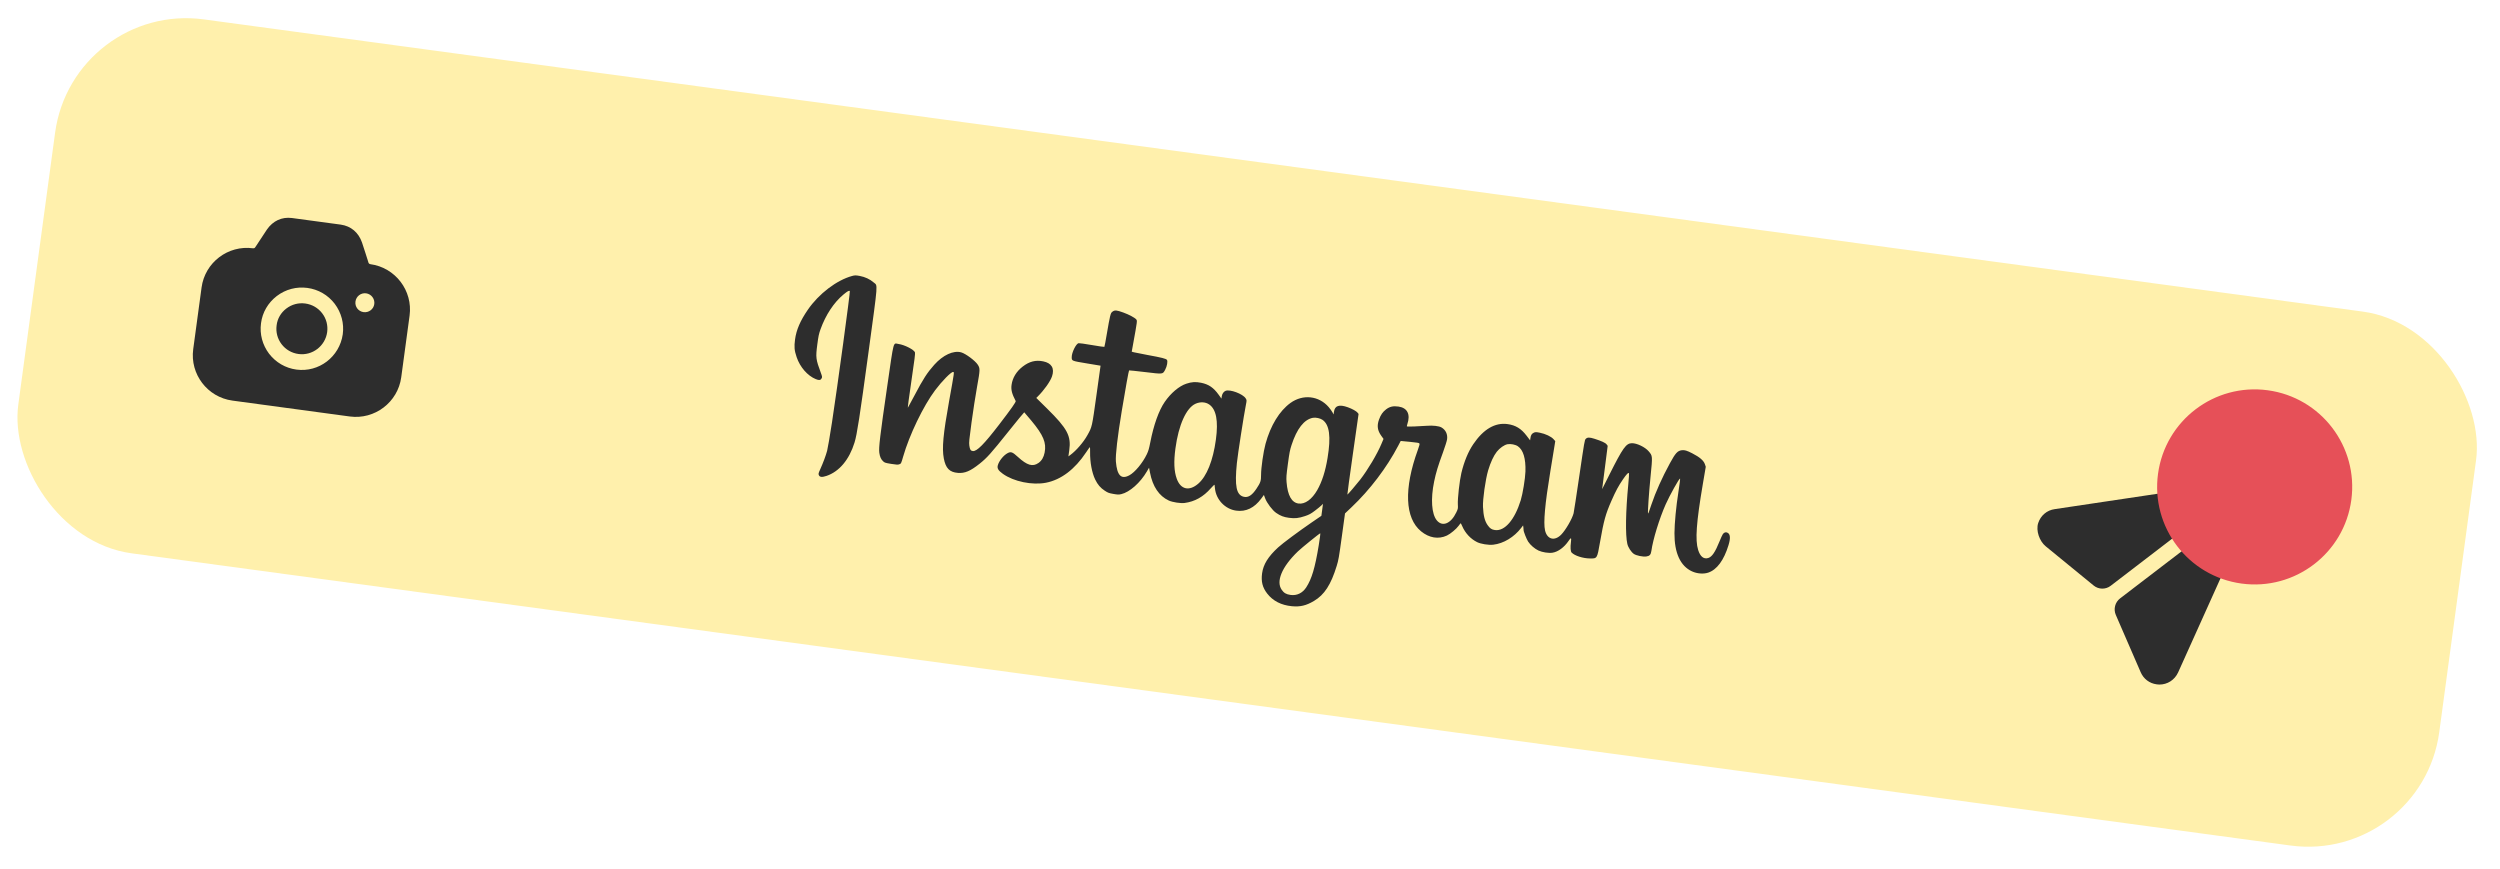 <?xml version="1.0" encoding="UTF-8"?> <svg xmlns="http://www.w3.org/2000/svg" width="397" height="138" viewBox="0 0 397 138" fill="none"> <rect x="11.567" y="0.263" width="387.95" height="85.56" rx="21" transform="rotate(7.708 11.567 0.263)" fill="#FFF0AC"></rect> <path fill-rule="evenodd" clip-rule="evenodd" d="M135.326 43.82C132.862 44.488 130.028 46.649 128.282 49.19C127.082 50.936 126.462 52.375 126.256 53.892C126.094 55.082 126.143 55.636 126.507 56.717C127.04 58.297 128.24 59.676 129.545 60.204C130.09 60.425 130.304 60.393 130.484 60.064C130.577 59.893 130.56 59.773 130.371 59.265C129.547 57.044 129.514 56.783 129.79 54.694C129.964 53.369 130.037 53.022 130.293 52.305C131.109 50.018 132.433 48.012 133.956 46.759C134.605 46.225 134.85 46.095 134.954 46.231C135.035 46.338 132.963 61.58 132.121 67.065C131.797 69.18 131.448 71.216 131.346 71.59C131.131 72.379 130.724 73.471 130.263 74.496C129.971 75.145 129.948 75.237 130.026 75.434C130.16 75.775 130.524 75.817 131.244 75.575C133.271 74.892 134.857 73.002 135.703 70.263C136.093 69 136.521 66.229 137.919 55.928C139.481 44.413 139.405 45.439 138.73 44.847C138.152 44.34 137.357 43.969 136.522 43.818C135.902 43.705 135.748 43.706 135.326 43.82ZM176.713 49.455C176.468 49.62 176.419 49.711 176.277 50.266C176.189 50.609 175.962 51.823 175.774 52.964C175.585 54.104 175.404 55.057 175.372 55.082C175.339 55.106 174.447 54.977 173.388 54.794C172.329 54.61 171.38 54.477 171.278 54.497C170.872 54.577 170.178 55.998 170.188 56.729C170.197 57.319 170.164 57.306 172.596 57.71L174.769 58.071L174.122 62.717C173.403 67.877 173.429 67.761 172.675 69.116C172.058 70.226 170.89 71.578 169.968 72.25L169.662 72.473L169.799 71.499C170.119 69.226 169.501 68.061 166.299 64.904L164.563 63.192L164.756 63.001C165.789 61.981 166.787 60.579 167.062 59.763C167.492 58.486 166.997 57.652 165.648 57.381C164.461 57.142 163.465 57.397 162.406 58.211C161.406 58.98 160.787 59.999 160.634 61.128C160.529 61.903 160.695 62.547 161.293 63.686C161.362 63.818 160.59 64.916 158.666 67.421C156.251 70.565 155.108 71.714 154.479 71.629C154.136 71.582 154.015 71.388 153.927 70.741C153.864 70.272 153.905 69.837 154.28 67.071C154.513 65.344 154.905 62.819 155.15 61.46C155.65 58.683 155.656 58.511 155.265 57.906C154.857 57.276 153.341 56.15 152.637 55.955C151.407 55.614 149.755 56.374 148.369 57.919C147.241 59.177 146.584 60.195 145.209 62.822C144.69 63.812 144.226 64.672 144.177 64.732C144.123 64.798 144.341 63.129 144.73 60.497C145.24 57.044 145.356 56.11 145.295 55.949C145.136 55.522 143.646 54.763 142.699 54.626C141.8 54.495 141.988 53.796 140.89 61.357C139.746 69.231 139.522 71.116 139.634 71.904C139.727 72.556 139.909 72.954 140.26 73.272C140.489 73.479 140.612 73.517 141.52 73.665C142.323 73.796 142.578 73.811 142.787 73.737C143.097 73.626 143.102 73.615 143.417 72.518C144.404 69.074 146.617 64.48 148.501 61.966C149.598 60.503 151.052 59.028 151.357 59.069C151.553 59.096 151.577 58.925 150.718 63.699C149.775 68.935 149.569 71.153 149.873 72.776C150.168 74.355 150.781 74.989 152.118 75.096C153.208 75.183 154.086 74.813 155.545 73.652C156.742 72.7 157.336 72.036 160.137 68.531C161.493 66.834 162.624 65.458 162.65 65.473C162.676 65.487 163.189 66.091 163.79 66.814C165.694 69.107 166.195 70.316 165.887 71.871C165.738 72.627 165.42 73.163 164.911 73.519C163.987 74.164 163.103 73.903 161.628 72.549C160.778 71.768 160.528 71.679 159.999 71.964C159.346 72.316 158.644 73.192 158.451 73.894C158.319 74.374 158.524 74.717 159.251 75.24C160.963 76.471 163.93 77.084 166.109 76.656C168.493 76.188 170.678 74.536 172.456 71.858C172.774 71.379 173.053 70.989 173.076 70.991C173.1 70.994 173.114 71.35 173.107 71.783C173.084 73.4 173.4 75.094 173.924 76.162C174.322 76.975 174.753 77.476 175.446 77.93C175.937 78.252 176.08 78.305 176.796 78.434C177.474 78.555 177.669 78.56 178.058 78.469C179.39 78.158 181.08 76.661 182.122 74.868L182.469 74.271L182.618 75.046C183.045 77.265 184.056 78.768 185.606 79.486C186.189 79.756 187.488 79.956 188.118 79.872C189.736 79.657 191.095 78.893 192.291 77.524C192.611 77.159 192.862 76.93 192.873 76.996C192.884 77.059 192.91 77.295 192.931 77.521C193.101 79.333 194.533 80.846 196.31 81.091C197.855 81.305 199.2 80.655 200.29 79.17L200.709 78.598L200.908 79.139C201.177 79.869 202.067 81.048 202.651 81.447C203.35 81.924 203.843 82.113 204.69 82.228C205.638 82.356 206.212 82.294 207.231 81.956C207.887 81.737 208.164 81.587 208.811 81.098C209.243 80.772 209.707 80.392 209.843 80.255L210.09 80.005L209.963 80.959L209.835 81.912L208.304 82.959C206.235 84.374 203.668 86.284 202.966 86.93C201.379 88.39 200.612 89.63 200.42 91.044C200.243 92.351 200.48 93.289 201.233 94.26C202.133 95.423 203.468 96.108 205.142 96.266C206.47 96.391 207.408 96.17 208.649 95.438C210.317 94.454 211.352 92.858 212.272 89.855C212.557 88.926 212.627 88.524 213.085 85.184L213.587 81.53L214.614 80.558C217.543 77.786 220.215 74.265 222.037 70.78L222.432 70.024L223.87 70.162C224.978 70.269 225.328 70.326 225.395 70.414C225.466 70.506 225.42 70.703 225.149 71.448C222.917 77.604 223.1 82.268 225.657 84.367C226.948 85.428 228.422 85.672 229.768 85.046C230.327 84.786 231.277 83.993 231.634 83.49C231.793 83.265 231.941 83.085 231.963 83.089C231.985 83.093 232.096 83.312 232.21 83.574C232.686 84.667 233.534 85.577 234.551 86.084C235.16 86.388 236.38 86.582 237.136 86.497C238.758 86.314 240.439 85.301 241.566 83.829L241.868 83.434L241.913 83.755C241.937 83.931 241.951 84.116 241.945 84.165C241.919 84.361 242.411 85.615 242.667 86.006C243.031 86.562 243.709 87.147 244.316 87.428C244.916 87.706 245.934 87.863 246.531 87.771C247.421 87.633 248.395 86.92 249.082 85.904C249.481 85.313 249.56 85.346 249.467 86.063C249.356 86.928 249.398 87.569 249.579 87.753C250.075 88.255 251.359 88.669 252.468 88.683C253.643 88.698 253.623 88.73 254.081 86.102C254.678 82.679 254.965 81.639 255.898 79.52C256.595 77.938 257.016 77.159 257.74 76.103C258.309 75.273 258.576 75.006 258.688 75.154C258.714 75.187 258.661 75.98 258.571 76.915C258.154 81.253 258.094 84.936 258.419 86.363C258.547 86.924 259.022 87.657 259.451 87.958C259.835 88.226 260.89 88.445 261.435 88.369C261.963 88.296 262.158 88.079 262.24 87.477C262.484 85.683 263.507 82.353 264.506 80.1C265.134 78.684 266.647 75.968 266.796 75.988C266.834 75.993 266.712 76.969 266.526 78.156C266.164 80.457 265.913 83.093 265.905 84.678C265.888 87.813 266.845 89.89 268.696 90.737C269.505 91.107 270.516 91.184 271.267 90.933C272.644 90.473 273.755 88.969 274.485 86.577C274.819 85.483 274.78 84.855 274.362 84.612C274.081 84.449 273.793 84.526 273.587 84.821C273.504 84.938 273.267 85.456 273.06 85.971C272.377 87.671 271.871 88.419 271.276 88.608C270.559 88.836 269.999 88.393 269.667 87.335C269.173 85.763 269.371 82.988 270.416 76.83L270.875 74.129L270.748 73.742C270.55 73.139 269.926 72.598 268.713 71.978C267.88 71.553 267.503 71.44 267.09 71.493C266.388 71.584 266.079 71.92 265.176 73.575C263.943 75.836 262.92 78.12 262.251 80.106C261.786 81.489 261.753 81.574 261.711 81.518C261.634 81.417 261.846 78.297 262.108 75.668C262.438 72.36 262.442 72.411 261.802 71.658C261.241 70.999 259.932 70.369 259.147 70.38C258.221 70.393 257.716 71.1 255.562 75.398L254.422 77.671L254.862 74.233L255.301 70.795L255.124 70.562C254.933 70.313 254.307 70.026 253.168 69.666C252.408 69.426 252.073 69.432 251.82 69.69C251.638 69.875 251.606 70.06 250.802 75.538C250.345 78.65 249.933 81.34 249.886 81.517C249.652 82.405 248.645 84.144 247.942 84.876C246.883 85.978 245.683 85.675 245.352 84.223C245.073 82.996 245.335 80.083 246.199 74.819C246.495 73.012 246.791 71.2 246.857 70.792L246.975 70.05L246.699 69.738C246.333 69.324 245.402 68.886 244.523 68.714C243.938 68.6 243.815 68.599 243.569 68.712C243.238 68.863 243.094 69.094 243.029 69.577L242.981 69.926L242.414 69.181C241.556 68.056 240.677 67.521 239.398 67.345C237.412 67.072 235.564 68.157 233.954 70.54C233.144 71.739 232.499 73.301 232.065 75.116C231.779 76.314 231.457 79.175 231.506 80.097C231.541 80.764 231.537 80.783 231.265 81.359C230.415 83.156 229.061 83.716 228.167 82.637C227.335 81.634 227.168 79.224 227.741 76.467C228.039 75.03 228.352 73.999 229.155 71.81C229.48 70.921 229.76 70.027 229.796 69.761C229.904 68.963 229.587 68.285 228.916 67.883C228.526 67.648 227.522 67.534 226.562 67.616C225.547 67.702 223.48 67.772 223.418 67.723C223.394 67.703 223.423 67.538 223.485 67.356C224.013 65.793 223.492 64.761 222.074 64.56C221.234 64.442 220.687 64.567 220.108 65.009C219.573 65.418 219.253 65.882 218.983 66.639C218.636 67.613 218.742 68.362 219.347 69.203L219.703 69.698L219.375 70.481C218.692 72.114 217.206 74.616 215.983 76.191C215.383 76.962 214.017 78.554 213.961 78.547C213.937 78.543 214.328 75.66 214.829 72.139L215.741 65.738L215.588 65.538C215.407 65.299 214.732 64.924 214.037 64.674C212.66 64.18 211.966 64.408 211.832 65.401L211.776 65.814L211.591 65.471C211.489 65.282 211.225 64.916 211.004 64.657C209.443 62.838 206.912 62.559 204.931 63.986C203.179 65.249 201.77 67.555 200.967 70.477C200.627 71.712 200.252 74.321 200.258 75.415C200.262 76.365 200.173 76.635 199.527 77.604C198.826 78.656 198.207 79.053 197.518 78.891C196.331 78.613 196.044 77.216 196.416 73.542C196.558 72.142 197.522 65.918 197.854 64.264C197.993 63.566 197.992 63.542 197.81 63.255C197.358 62.543 195.3 61.779 194.613 62.068C194.301 62.199 194.068 62.551 194.01 62.975L193.966 63.302L193.517 62.677C192.711 61.553 191.941 61.028 190.741 60.785C189.857 60.606 189.245 60.645 188.379 60.934C187.234 61.316 185.925 62.422 184.96 63.824C184.02 65.188 183.198 67.491 182.662 70.265C182.471 71.247 182.364 71.614 182.117 72.133C181.454 73.522 180.22 75.008 179.337 75.481C178.039 76.176 177.388 75.507 177.203 73.288C177.12 72.285 177.467 69.304 178.139 65.243C178.729 61.683 179.237 58.866 179.299 58.819C179.322 58.802 180.474 58.922 181.858 59.088C184.75 59.434 184.628 59.448 185.031 58.71C185.327 58.169 185.471 57.36 185.31 57.148C185.161 56.953 184.484 56.782 182.257 56.377C181.238 56.191 180.25 55.996 180.062 55.943L179.718 55.846L179.921 54.732C180.614 50.905 180.61 50.937 180.432 50.72C180.208 50.447 179.277 49.951 178.377 49.626C177.345 49.254 177.055 49.224 176.713 49.455ZM192.025 64.233C193.14 65.005 193.487 66.828 193.086 69.797C192.634 73.15 191.627 75.656 190.264 76.822C188.835 78.044 187.491 77.733 186.872 76.035C186.439 74.849 186.372 73.341 186.658 71.21C187.159 67.479 188.381 64.767 189.858 64.111C190.611 63.776 191.432 63.822 192.025 64.233ZM210.012 66.671C211.128 67.443 211.377 69.322 210.815 72.734C210.466 74.855 209.934 76.509 209.176 77.832C208.332 79.303 207.229 80.097 206.214 79.962C205.118 79.817 204.478 78.684 204.308 76.583C204.246 75.822 204.268 75.518 204.517 73.668C204.757 71.887 204.837 71.473 205.098 70.672C205.942 68.074 207.097 66.603 208.495 66.346C208.943 66.264 209.64 66.413 210.012 66.671ZM241.039 70.867C241.898 71.462 242.302 72.809 242.24 74.871C242.207 75.986 241.809 78.421 241.493 79.441C240.531 82.551 238.951 84.38 237.407 84.173C236.875 84.101 236.606 83.923 236.237 83.396C235.778 82.741 235.567 81.91 235.498 80.49C235.441 79.319 235.893 76.127 236.319 74.695C236.692 73.439 237.188 72.371 237.691 71.735C238.161 71.142 238.891 70.632 239.399 70.542C239.908 70.452 240.652 70.599 241.039 70.867ZM209.413 86.609C208.828 90.172 208.308 91.921 207.432 93.272C206.842 94.181 205.942 94.616 204.939 94.477C204.257 94.383 203.879 94.163 203.535 93.659C203.077 92.99 203.064 92.148 203.495 91.08C203.931 90.001 204.835 88.784 206.112 87.558C206.704 86.99 209.55 84.685 209.657 84.688C209.697 84.689 209.592 85.519 209.413 86.609Z" fill="#2D2D2D"></path> <g clip-path="url(#clip0_939_3346)"> <path d="M54.131 35.672C55.73 35.906 56.924 36.907 57.482 38.495C57.626 38.913 57.822 39.522 58.026 40.165L58.273 40.941L58.395 41.323L58.511 41.708C58.561 41.833 58.666 41.931 58.814 41.951C62.778 42.487 65.578 46.159 65.042 50.118L63.715 59.918C63.179 63.878 59.505 66.673 55.541 66.137L36.911 63.615C32.93 63.076 30.147 59.407 30.683 55.447L32.01 45.648C32.545 41.688 36.204 38.891 40.184 39.429C40.316 39.447 40.457 39.399 40.525 39.274L40.651 39.089C41.245 38.178 41.967 37.067 42.387 36.452C43.347 35.069 44.747 34.419 46.352 34.619L54.131 35.672ZM48.818 45.722C47.084 45.487 45.357 45.942 43.951 47.012C42.562 48.084 41.666 49.609 41.45 51.327C41.215 53.059 41.674 54.768 42.728 56.17C43.802 57.559 45.329 58.454 47.063 58.689C48.847 58.931 50.564 58.424 51.895 57.411C53.226 56.398 54.172 54.88 54.431 53.084C54.664 51.368 54.208 49.643 53.153 48.241C52.096 46.854 50.552 45.957 48.818 45.722ZM48.483 48.197C49.557 48.342 50.508 48.891 51.165 49.752C51.822 50.614 52.099 51.676 51.954 52.749C51.638 54.957 49.611 56.514 47.398 56.215C46.325 56.069 45.373 55.52 44.716 54.659C44.059 53.797 43.782 52.735 43.927 51.662L43.929 51.646C44.054 50.604 44.603 49.654 45.465 48.998C46.346 48.327 47.41 48.051 48.483 48.197ZM58.137 46.58C57.311 46.468 56.559 47.055 56.448 47.88C56.336 48.705 56.907 49.454 57.733 49.566C58.559 49.678 59.325 49.11 59.437 48.285C59.549 47.46 58.963 46.692 58.137 46.58Z" fill="#2D2D2D"></path> </g> <path d="M357.002 77.98C356.29 77.02 355.11 76.538 353.925 76.717L326.294 80.849C325.046 81.021 324.063 81.865 323.669 83.052C323.266 84.261 323.873 85.946 324.854 86.749L332.475 92.984C333.257 93.623 334.375 93.64 335.177 93.024L345.992 84.734C346.539 84.301 347.332 84.408 347.744 84.972C348.158 85.519 348.052 86.3 347.505 86.734L336.673 95.023C335.87 95.637 335.588 96.725 335.992 97.653L339.935 106.737C340.395 107.815 341.343 108.519 342.467 108.671C342.599 108.689 342.747 108.709 342.882 108.71C344.193 108.718 345.337 107.976 345.886 106.78L357.361 81.296C357.861 80.212 357.713 78.939 357.002 77.98Z" fill="#2D2D2D"></path> <circle cx="358.041" cy="77.322" r="15.488" transform="rotate(7.708 358.041 77.322)" fill="#E65058"></circle> <defs> <clipPath id="clip0_939_3346"> <rect width="40" height="40" fill="white" transform="translate(31.101 27.51) rotate(7.708)"></rect> </clipPath> </defs> </svg> 